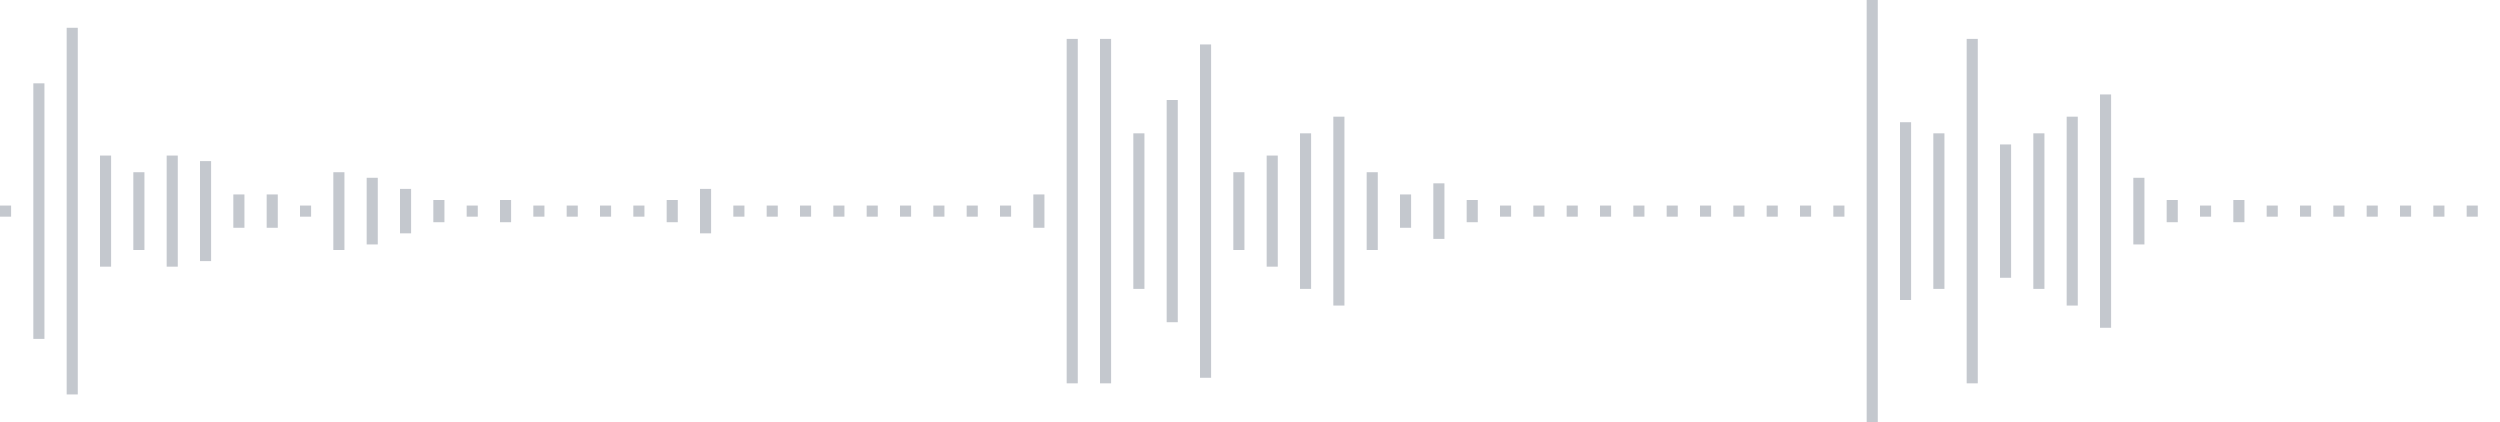 <svg xmlns="http://www.w3.org/2000/svg" xmlns:xlink="http://www.w3/org/1999/xlink" viewBox="0 0 225 38" preserveAspectRatio="none" width="100%" height="100%" fill="#C4C8CE"><g id="waveform-1d917e36-fdfe-41a3-8057-0d8edce8045d"><rect x="0" y="18.5" width="1" height="1"/><rect x="3" y="7.5" width="1" height="23"/><rect x="6" y="2.5" width="1" height="33"/><rect x="9" y="14.0" width="1" height="10"/><rect x="12" y="15.5" width="1" height="7"/><rect x="15" y="14.0" width="1" height="10"/><rect x="18" y="14.5" width="1" height="9"/><rect x="21" y="17.5" width="1" height="3"/><rect x="24" y="17.5" width="1" height="3"/><rect x="27" y="18.5" width="1" height="1"/><rect x="30" y="15.5" width="1" height="7"/><rect x="33" y="16.0" width="1" height="6"/><rect x="36" y="17.0" width="1" height="4"/><rect x="39" y="18.0" width="1" height="2"/><rect x="42" y="18.5" width="1" height="1"/><rect x="45" y="18.0" width="1" height="2"/><rect x="48" y="18.5" width="1" height="1"/><rect x="51" y="18.5" width="1" height="1"/><rect x="54" y="18.5" width="1" height="1"/><rect x="57" y="18.5" width="1" height="1"/><rect x="60" y="18.0" width="1" height="2"/><rect x="63" y="17.0" width="1" height="4"/><rect x="66" y="18.5" width="1" height="1"/><rect x="69" y="18.5" width="1" height="1"/><rect x="72" y="18.5" width="1" height="1"/><rect x="75" y="18.5" width="1" height="1"/><rect x="78" y="18.5" width="1" height="1"/><rect x="81" y="18.5" width="1" height="1"/><rect x="84" y="18.5" width="1" height="1"/><rect x="87" y="18.5" width="1" height="1"/><rect x="90" y="18.5" width="1" height="1"/><rect x="93" y="17.5" width="1" height="3"/><rect x="96" y="3.5" width="1" height="31"/><rect x="99" y="3.5" width="1" height="31"/><rect x="102" y="12.0" width="1" height="14"/><rect x="105" y="9.0" width="1" height="20"/><rect x="108" y="4.0" width="1" height="30"/><rect x="111" y="15.5" width="1" height="7"/><rect x="114" y="14.0" width="1" height="10"/><rect x="117" y="12.0" width="1" height="14"/><rect x="120" y="10.5" width="1" height="17"/><rect x="123" y="15.5" width="1" height="7"/><rect x="126" y="17.5" width="1" height="3"/><rect x="129" y="16.5" width="1" height="5"/><rect x="132" y="18.0" width="1" height="2"/><rect x="135" y="18.5" width="1" height="1"/><rect x="138" y="18.5" width="1" height="1"/><rect x="141" y="18.5" width="1" height="1"/><rect x="144" y="18.5" width="1" height="1"/><rect x="147" y="18.5" width="1" height="1"/><rect x="150" y="18.5" width="1" height="1"/><rect x="153" y="18.5" width="1" height="1"/><rect x="156" y="18.5" width="1" height="1"/><rect x="159" y="18.5" width="1" height="1"/><rect x="162" y="18.5" width="1" height="1"/><rect x="165" y="18.5" width="1" height="1"/><rect x="168" y="0.0" width="1" height="38"/><rect x="171" y="11.0" width="1" height="16"/><rect x="174" y="12.0" width="1" height="14"/><rect x="177" y="3.5" width="1" height="31"/><rect x="180" y="13.0" width="1" height="12"/><rect x="183" y="12.0" width="1" height="14"/><rect x="186" y="10.5" width="1" height="17"/><rect x="189" y="8.5" width="1" height="21"/><rect x="192" y="16.0" width="1" height="6"/><rect x="195" y="18.0" width="1" height="2"/><rect x="198" y="18.5" width="1" height="1"/><rect x="201" y="18.0" width="1" height="2"/><rect x="204" y="18.5" width="1" height="1"/><rect x="207" y="18.5" width="1" height="1"/><rect x="210" y="18.5" width="1" height="1"/><rect x="213" y="18.5" width="1" height="1"/><rect x="216" y="18.5" width="1" height="1"/><rect x="219" y="18.5" width="1" height="1"/><rect x="222" y="18.5" width="1" height="1"/></g></svg>
